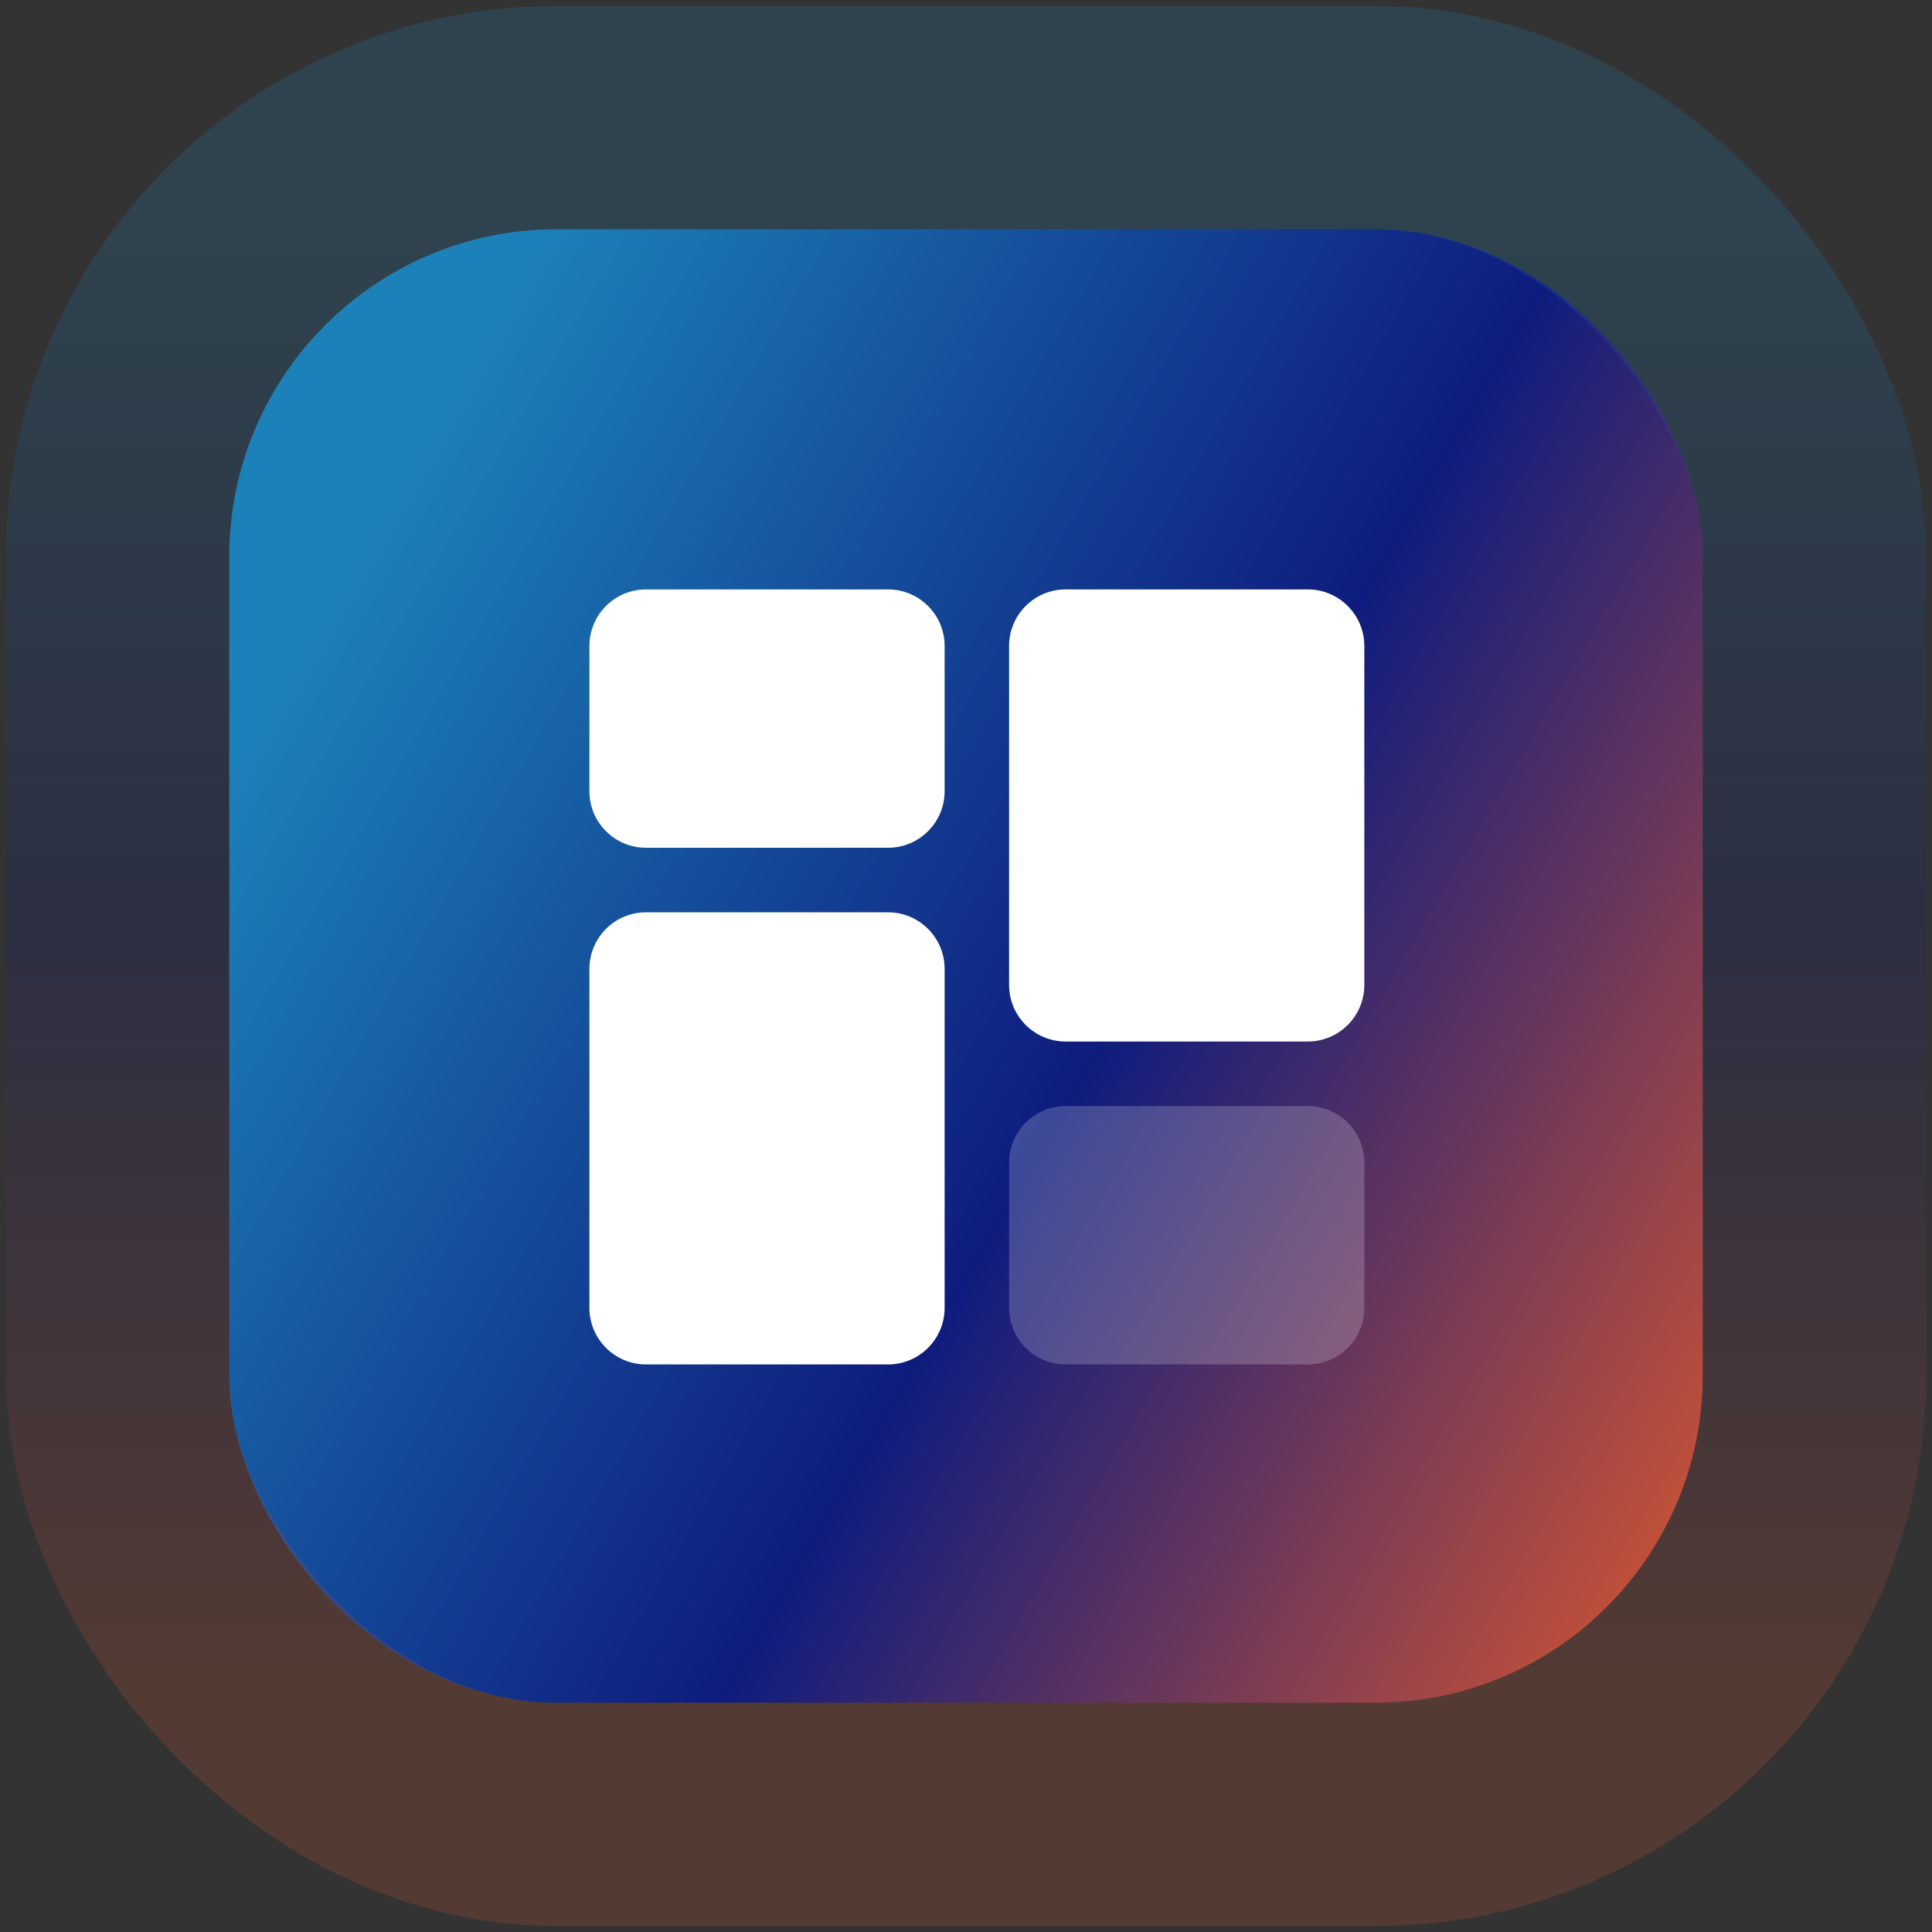 <svg width="59" height="59" viewBox="0 0 59 59" fill="none" xmlns="http://www.w3.org/2000/svg">
<rect x="0" y="0" width="59" height="59" fill="#333333" stroke="none"/>
<rect x="7" y="7" width="45" height="45" rx="10" fill="url(#paint0_linear_947_17)"/>
<rect x="3.59" y="3.59" width="51.82" height="51.82" rx="13.41" stroke="url(#paint1_linear_947_17)" stroke-opacity="0.2" stroke-width="6.82"/>
<path d="M27.122 18H19.726C18.774 18 18 18.774 18 19.726V24.163C18 25.115 18.774 25.889 19.726 25.889H27.122C28.073 25.889 28.847 25.115 28.847 24.163V19.726C28.847 18.774 28.073 18 27.122 18Z" fill="white"/>
<path d="M27.122 27.861H19.726C18.774 27.861 18 28.635 18 29.587V39.941C18 40.893 18.774 41.667 19.726 41.667H27.122C28.073 41.667 28.847 40.893 28.847 39.941V29.587C28.847 28.635 28.073 27.861 27.122 27.861Z" fill="white"/>
<path d="M39.938 33.778H32.542C31.59 33.778 30.816 34.552 30.816 35.504V39.942C30.816 40.893 31.59 41.667 32.542 41.667H39.938C40.89 41.667 41.664 40.893 41.664 39.942V35.504C41.664 34.552 40.89 33.778 39.938 33.778Z" fill="white" fill-opacity="0.2"/>
<path d="M39.938 18H32.542C31.59 18 30.816 18.774 30.816 19.726V30.08C30.816 31.032 31.59 31.806 32.542 31.806H39.938C40.89 31.806 41.664 31.032 41.664 30.08V19.726C41.664 18.774 40.89 18 39.938 18Z" fill="white"/>
<defs>
<linearGradient id="paint0_linear_947_17" x1="10.011" y1="18.248" x2="55.024" y2="44.412" gradientUnits="userSpaceOnUse">
<stop offset="6.52782e-07" stop-color="#1C81B8"/>
<stop offset="0.523" stop-color="#0E1C7E"/>
<stop offset="1" stop-color="#D35533"/>
</linearGradient>
<linearGradient id="paint1_linear_947_17" x1="29.5" y1="7" x2="29.5" y2="52" gradientUnits="userSpaceOnUse">
<stop stop-color="#1C81B8"/>
<stop offset="0.465" stop-color="#0E1C7E"/>
<stop offset="0.985" stop-color="#D35533"/>
</linearGradient>
</defs>
</svg>
